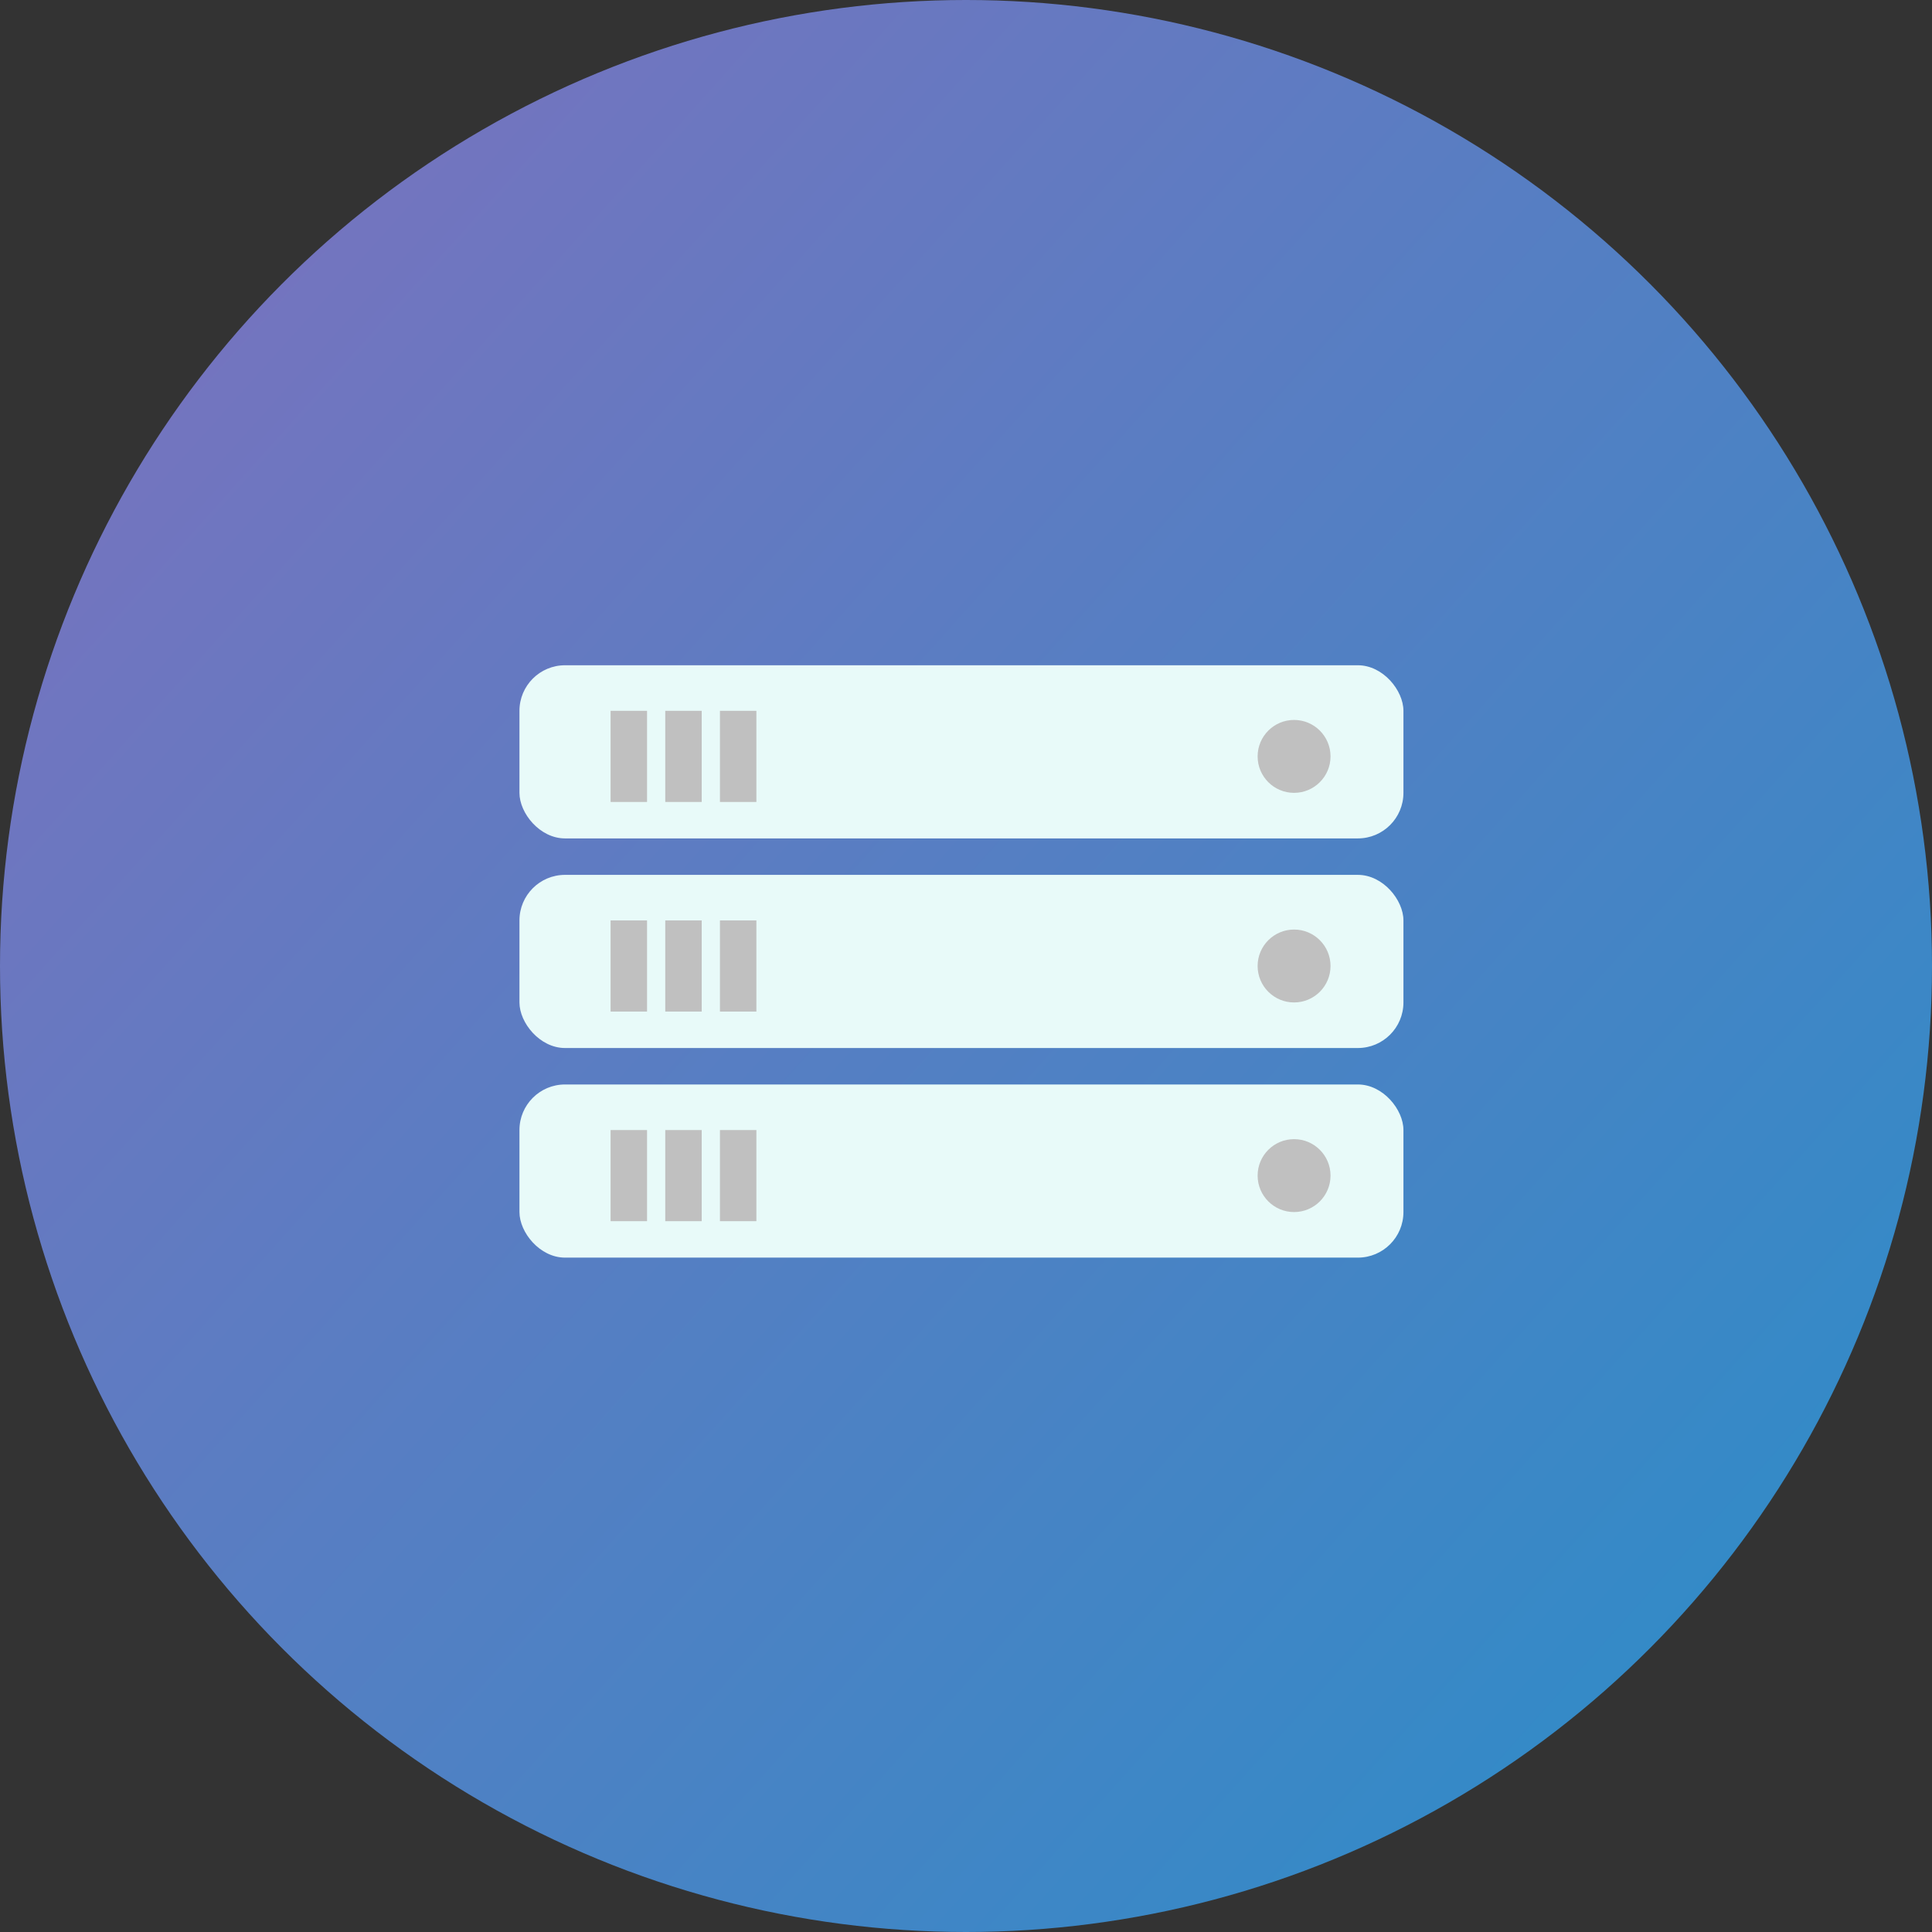 <svg width="212" height="212" viewBox="0 0 212 212" fill="none" xmlns="http://www.w3.org/2000/svg">
<rect x="0" y="0" width="212" height="212" fill="#333333" stroke="none"/>
<circle cx="106" cy="106" r="106" fill="url(#paint0_linear_59_20)"/>
<rect x="57" y="73" width="97" height="19" rx="5" fill="#E8FAF9"/>
<rect x="57" y="96" width="97" height="19" rx="5" fill="#E8FAF9"/>
<rect x="57" y="119" width="97" height="19" rx="5" fill="#E8FAF9"/>
<circle cx="142" cy="83" r="4" fill="#C0C0C0"/>
<circle cx="142" cy="106" r="4" fill="#C0C0C0"/>
<circle cx="142" cy="129" r="4" fill="#C0C0C0"/>
<rect x="67" y="78" width="4" height="10" fill="#C0C0C0"/>
<rect x="73" y="78" width="4" height="10" fill="#C0C0C0"/>
<rect x="79" y="78" width="4" height="10" fill="#C0C0C0"/>
<rect x="67" y="101" width="4" height="10" fill="#C0C0C0"/>
<rect x="73" y="101" width="4" height="10" fill="#C0C0C0"/>
<rect x="79" y="101" width="4" height="10" fill="#C0C0C0"/>
<rect x="67" y="124" width="4" height="10" fill="#C0C0C0"/>
<rect x="73" y="124" width="4" height="10" fill="#C0C0C0"/>
<rect x="79" y="124" width="4" height="10" fill="#C0C0C0"/>
<defs>
<linearGradient id="paint0_linear_59_20" x1="30" y1="26.5" x2="191" y2="171" gradientUnits="userSpaceOnUse">
<stop stop-color="#7474BF"/>
<stop offset="1" stop-color="#348AC7"/>
</linearGradient>
</defs>
</svg>
